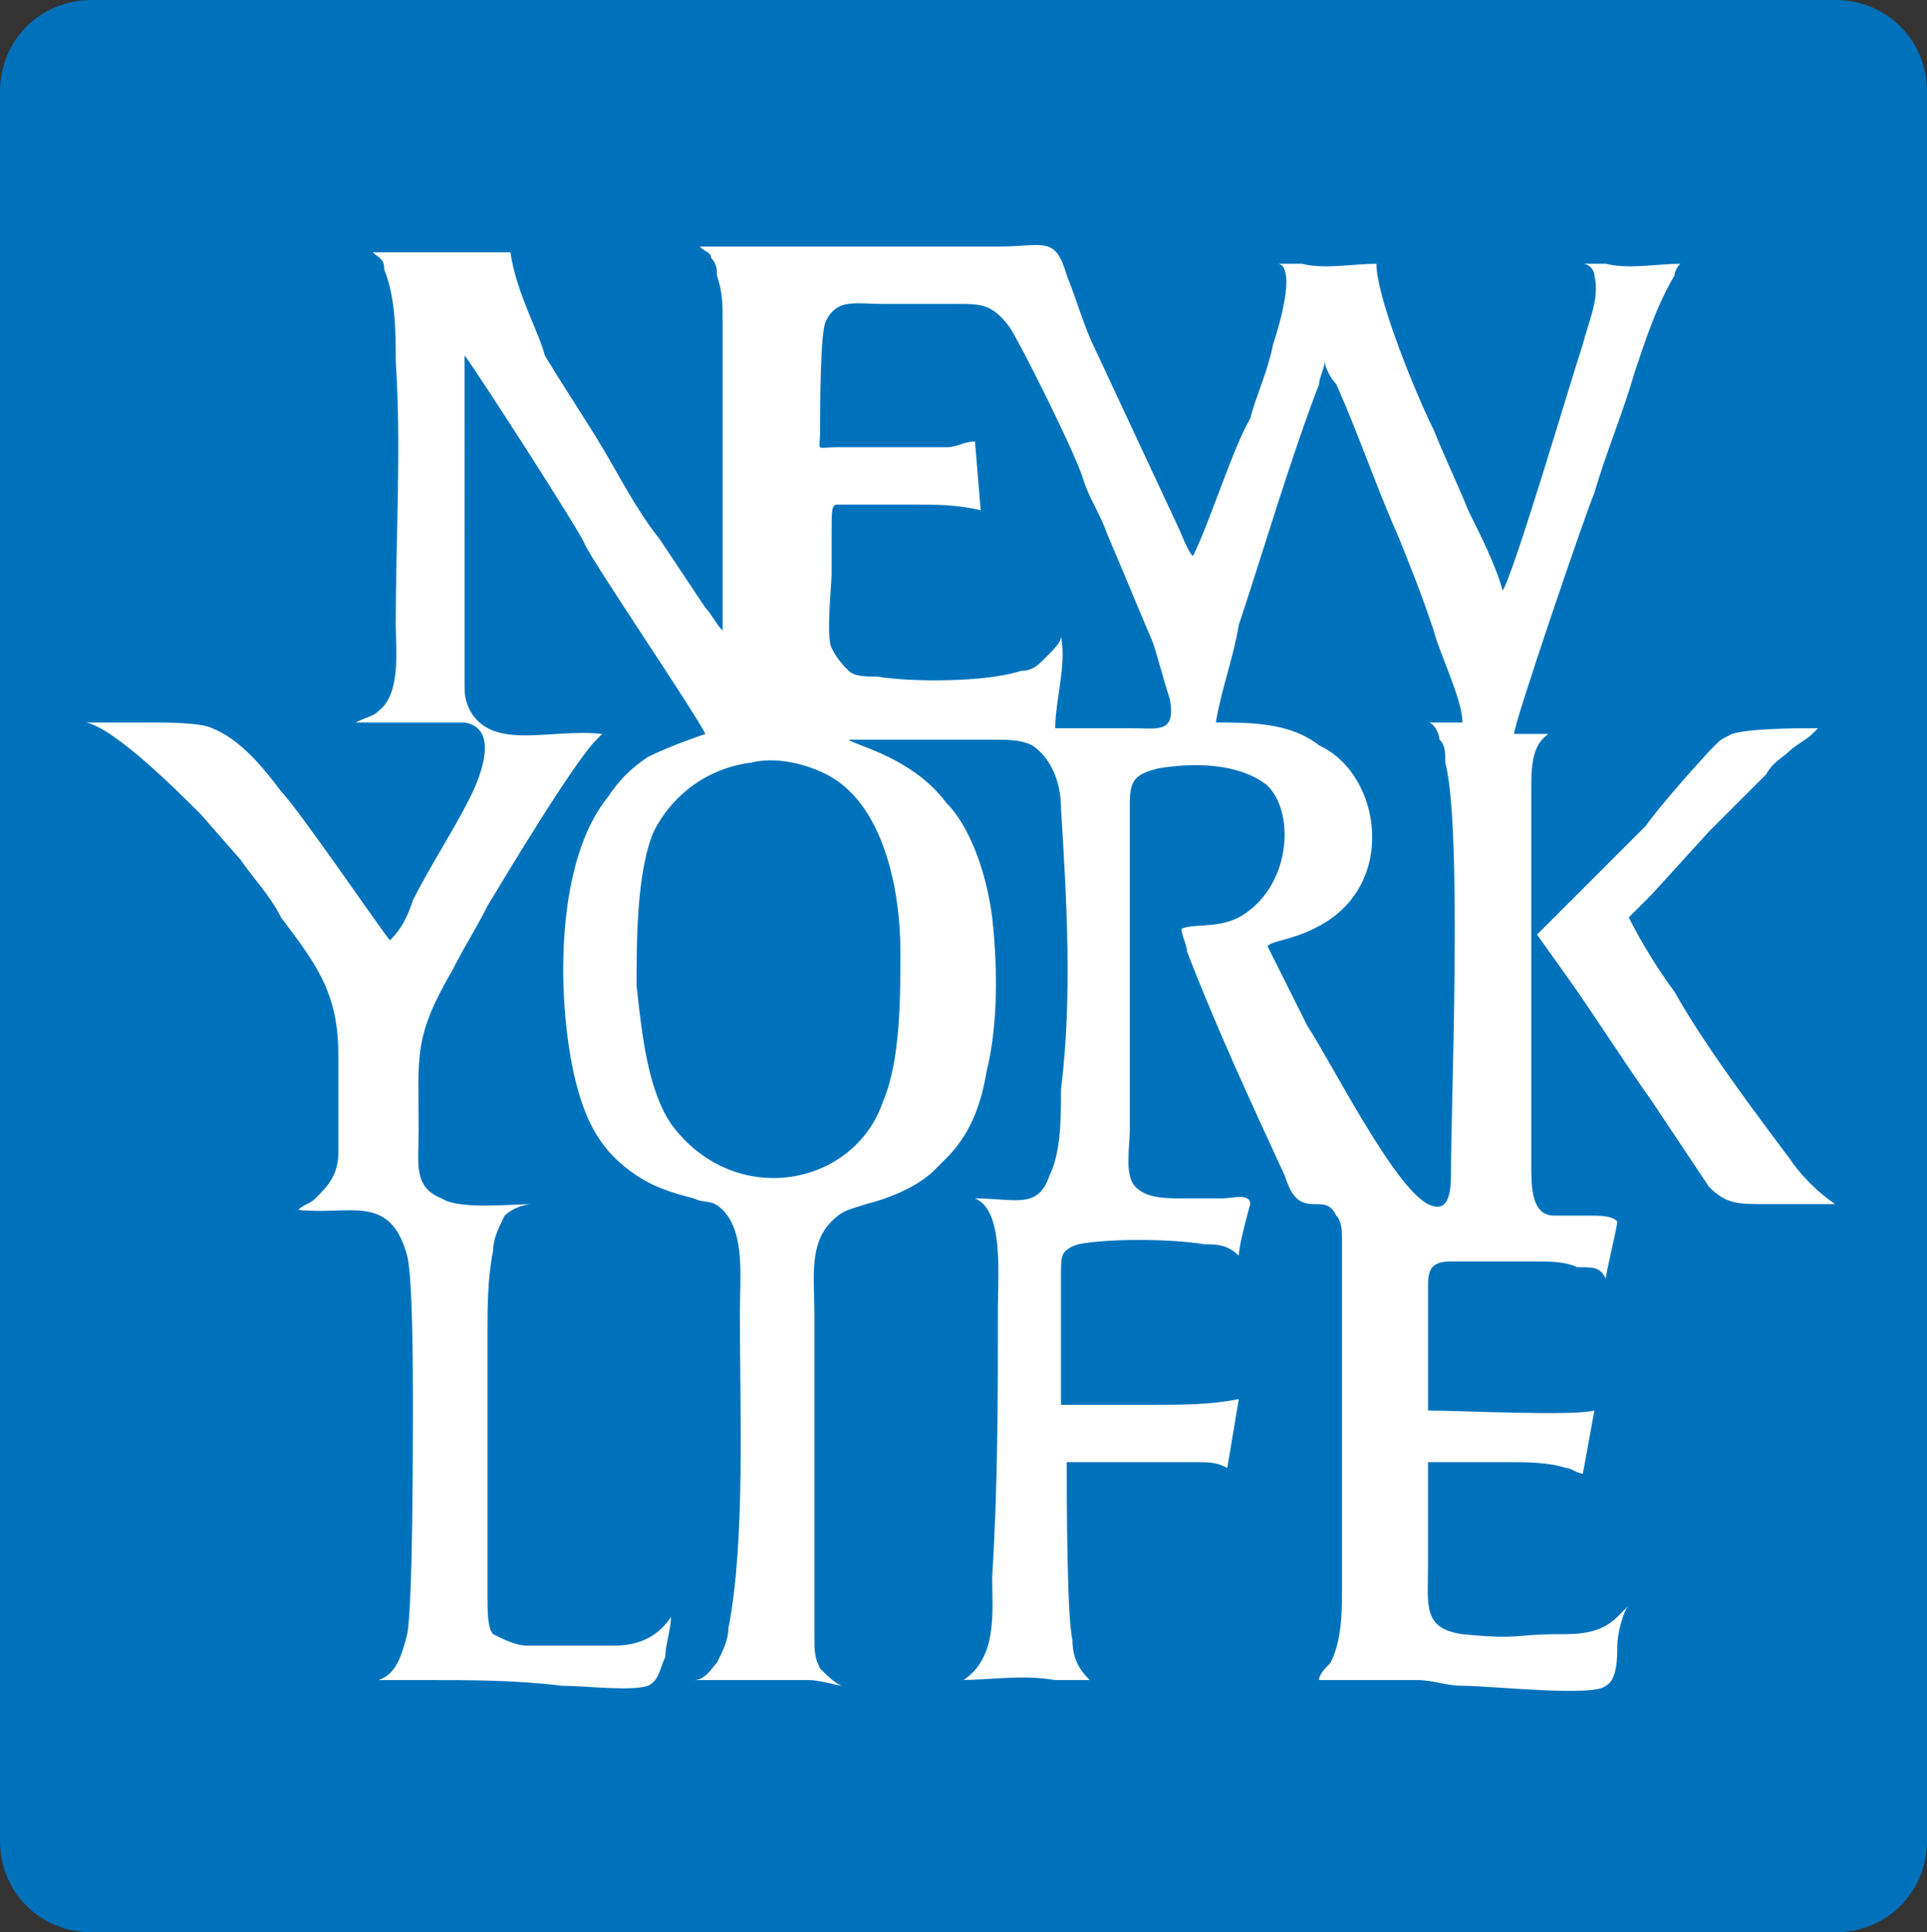 <?xml version="1.0" encoding="utf-8"?>
<!-- Generator: Adobe Illustrator 24.0.1, SVG Export Plug-In . SVG Version: 6.00 Build 0)  -->
<svg version="1.1" id="Layer_1" xmlns="http://www.w3.org/2000/svg" xmlns:xlink="http://www.w3.org/1999/xlink" x="0px" y="0px"
	 viewBox="0 0 33.6 33.7" style="enable-background:new 0 0 33.6 33.7;" xml:space="preserve">
<rect x="0" y="0" width="33.6" height="33.7" fill="#333333" stroke="none"/>
<style type="text/css">
	.st0{fill-rule:evenodd;clip-rule:evenodd;fill:#0072BC;}
	.st1{fill-rule:evenodd;clip-rule:evenodd;fill:#FFFFFF;}
</style>
<g>
	<path class="st0" d="M1.6,0H32c0.9,0,1.6,0.7,1.6,1.6v30.5c0,0.9-0.7,1.6-1.6,1.6H1.6C0.7,33.7,0,33,0,32.1V1.6C0,0.7,0.7,0,1.6,0
		L1.6,0z"/>
	<path class="st1" d="M13.1,13.3c0.4-0.1,0.9,0,1.3,0.2c1,0.5,1.3,2,1.3,3.1c0,0.8,0,1.9-0.3,2.6c-0.5,1.5-2.6,1.9-3.7,0.4
		c-0.4-0.6-0.5-1.5-0.6-2.4c0-0.8,0-2,0.3-2.7C11.7,13.9,12.3,13.4,13.1,13.3L13.1,13.3z M21.2,12.6c0.1-0.6,0.3-1.1,0.4-1.7
		C22,9.7,22.5,8,23,6.7c0-0.1,0.1-0.3,0.1-0.4c0,0.1,0.1,0.3,0.2,0.4c0.4,0.9,0.7,1.8,1.1,2.7c0.2,0.5,0.4,1,0.6,1.6
		c0.1,0.4,0.5,1.2,0.5,1.6l-0.6,0c0.1,0,0.2,0.2,0.2,0.3c0.1,0.1,0.1,0.2,0.1,0.4c0.3,1.1,0.1,6,0.1,7.1c0,0.3,0,0.8-0.4,0.6
		c-0.6-0.3-1.7-2.5-2.1-3.1c-0.1-0.2-0.6-1.2-0.7-1.4c0.1-0.1,0.4-0.1,0.8-0.3c1.5-0.7,1.2-2.7,0.1-3.2
		C22.5,12.6,21.8,12.6,21.2,12.6L21.2,12.6z M17,7.7c-0.2,0-0.3,0.1-0.5,0.1c-0.6,0-1.3,0-1.9,0c-0.4,0-0.3,0.1-0.3-0.3
		c0-0.4,0-1.7,0.1-1.9c0.2-0.4,0.5-0.3,1-0.3c0.4,0,0.9,0,1.3,0c0.4,0,0.6,0,0.9,0.4c0.2,0.3,1.2,2.3,1.3,2.7
		c0.1,0.3,0.3,0.6,0.4,0.9c0.3,0.7,0.5,1.2,0.8,1.9c0.1,0.3,0.2,0.7,0.3,1c0.1,0.6-0.2,0.5-0.7,0.5c-0.4,0-0.9,0-1.3,0
		c0-0.5,0.2-1.1,0.1-1.6c0,0.1-0.1,0.2-0.3,0.4c-0.1,0.1-0.2,0.2-0.4,0.2c-0.6,0.2-1.9,0.2-2.5,0.1c-0.2,0-0.4,0-0.5-0.1
		c-0.1-0.1-0.2-0.2-0.3-0.4c-0.1-0.2,0-1.1,0-1.3c0-0.2,0-0.4,0-0.7c0-0.4,0-0.5,0.1-0.5c0.4,0,0.9,0,1.3,0c0.4,0,0.8,0,1.2,0.1
		L17,7.7L17,7.7z M20.8,9.7c-0.1-0.1-0.2-0.4-0.3-0.6l-1.4-3c-0.2-0.4-0.3-0.8-0.5-1.3c-0.2-0.7-0.4-0.5-1.2-0.5l-3.5,0
		c-0.6,0-1.2,0-1.7,0c0.1,0.1,0.2,0.1,0.2,0.2c0.1,0.1,0.1,0.2,0.1,0.3c0.1,0.3,0.1,0.5,0.1,0.8c0,1.8,0,3.6,0,5.4
		c-0.1-0.1-0.2-0.3-0.3-0.4l-0.8-1.2c-0.4-0.5-0.7-1.1-1-1.6c-0.3-0.5-0.7-1.1-1-1.6C9.4,5.8,9,5.1,8.9,4.4l-2.4,0
		c0.1,0.1,0.2,0.1,0.2,0.3c0.2,0.5,0.2,1.1,0.2,1.6c0.1,1.5,0,3.1,0,4.6c0,0.4,0.1,1.2-0.3,1.5c-0.1,0.1-0.2,0.1-0.4,0.2
		c0.4,0,1.6,0,1.9,0c0.6,0.1,0.3,0.9,0.1,1.3c-0.3,0.6-0.7,1.2-1,1.8C7.1,16,7,16.2,6.8,16.4c-0.1-0.1-1.6-2.3-1.9-2.6
		c-0.3-0.4-0.7-0.9-1.2-1.1c-0.2-0.1-0.8-0.1-1.1-0.1c-0.4,0-0.8,0-1.1,0c0.5,0.1,1.6,1.2,2,1.6L4.2,15c0.2,0.3,0.5,0.6,0.7,1
		c0.6,0.8,1,1.3,1,2.4c0,0.5,0,1.1,0,1.7c0,0.4-0.2,0.6-0.4,0.8c-0.1,0.1-0.2,0.1-0.3,0.2c0.9,0.1,1.6-0.3,1.9,0.8
		c0.1,0.4,0.1,2.1,0.1,2.6c0,0.6,0,3.5-0.1,4c-0.1,0.4-0.2,0.7-0.5,0.8c0.2,0,0.5,0,0.8,0c0.8,0,1.6,0,2.4,0.1c0.4,0,1.2,0.1,1.5,0
		c0.2-0.1,0.2-0.3,0.3-0.5c0-0.2,0.1-0.5,0.1-0.7c-0.2,0.3-0.5,0.5-1,0.5c-0.5,0-1,0-1.5,0c-0.2,0-0.4-0.1-0.6-0.2
		c-0.1-0.1-0.1-0.4-0.1-0.7c0-1.5,0-3,0-4.5c0-0.5,0-1,0.1-1.5c0-0.2,0.1-0.4,0.2-0.6c0.1-0.1,0.3-0.2,0.5-0.2
		c-0.4,0-1.3,0.1-1.6-0.1c-0.5-0.2-0.4-0.6-0.4-1.2c0-1.3-0.1-1.6,0.6-2.8c0.2-0.4,0.4-0.7,0.6-1.1c0.3-0.5,1.5-2.5,1.9-2.9
		c0,0,0.1-0.1,0.1-0.1c-0.9-0.1-1.9,0.3-2.3-0.4c-0.1-0.2-0.1-0.3-0.1-0.5V7.3c0-0.3,0-0.8,0-1.1c0.1,0.1,2.1,3.2,2.1,3.3
		c0.2,0.4,1.9,2.9,2.1,3.3c0,0-0.6,0.2-1,0.4c-0.3,0.2-0.5,0.4-0.7,0.7c-0.9,1.1-0.9,3.4-0.6,4.8c0.2,0.9,0.5,1.4,1.1,1.8
		c0.3,0.2,0.6,0.3,1,0.4c0.2,0.1,0.3,0,0.5,0.2c0.4,0.4,0.3,1.2,0.3,1.8c0,1.6,0.1,4-0.2,5.5c0,0.2-0.1,0.4-0.2,0.6
		c-0.1,0.1-0.2,0.3-0.4,0.3l1.3,0c0.2,0,0.4,0,0.7,0c0.2,0,0.5,0.1,0.6,0.1c-0.1,0-0.3-0.2-0.4-0.3c-0.1-0.2-0.1-0.3-0.1-0.6
		c0-1.9,0-3.7,0-5.6c0-0.6-0.1-1.2,0.3-1.6c0.2-0.2,0.3-0.2,0.6-0.3c0.4-0.1,0.9-0.3,1.2-0.6c0.1-0.1,0.1-0.1,0.2-0.2
		c0.4-0.4,0.6-0.9,0.7-1.5c0.2-0.8,0.2-1.8,0.1-2.7c-0.1-0.8-0.4-1.6-0.8-2c-0.6-0.8-1.6-1-1.7-1.1c0.3,0,2.1,0,2.5,0
		c0.3,0,0.5,0,0.7,0.1c0.3,0.2,0.5,0.6,0.5,1.1c0.1,1.6,0.2,3.3,0,4.9c0,0.5,0,1.1-0.2,1.5c-0.2,0.6-0.6,0.4-1.3,0.4
		c0.5,0.2,0.4,1.3,0.4,1.9c0,1.6,0,3.1-0.1,4.7c0,0.6,0.1,1.4-0.5,1.8l-0.1,0c0.6,0,1.1-0.1,1.7,0c0.2,0,0.4,0,0.6,0
		c-0.2-0.2-0.3-0.4-0.3-0.7c-0.1-0.4-0.1-2.6-0.1-3.1c0.5,0,1,0,1.5,0c0.2,0,0.5,0,0.7,0c0.3,0,0.4,0,0.6,0.1l0.2-1.2
		c-0.5,0.1-1,0.1-1.5,0.1c-0.5,0-1.1,0-1.6,0c0-0.2,0-1.9,0-2.3c0-0.3,0-0.4,0.3-0.5c0.5-0.1,1.6-0.1,2.2,0c0.2,0,0.4,0,0.6,0.2
		c0-0.2,0.2-0.9,0.2-0.9c0-0.2-0.3-0.1-0.5-0.1c-0.2,0-0.4,0-0.6,0c-0.4,0-0.7,0-0.9-0.2c-0.2-0.2-0.1-0.7-0.1-1l0-5.7
		c0-0.4,0.1-0.5,0.5-0.6c0.6-0.1,1.4-0.1,1.9,0.3c0.5,0.5,0.4,1.8-0.5,2.3c-0.4,0.2-0.8,0.1-1,0.2c0,0.1,0.1,0.3,0.1,0.4
		c0.5,1.3,1.1,2.6,1.7,3.9c0.1,0.3,0.2,0.5,0.5,0.5c0.2,0,0.3,0,0.4,0.2c0.1,0.1,0.1,0.3,0.1,0.4c0,2,0,4.1,0,6.1
		c0,0.4,0,0.9-0.2,1.3c-0.1,0.1-0.2,0.2-0.2,0.3c0.2,0,0.6,0,0.8,0c0.3,0,0.6,0,0.9,0c0.3,0,0.5,0.1,0.8,0.1c0.5,0,2.3,0.2,2.5,0
		c0.2-0.1,0.2-0.5,0.2-0.7c0-0.2,0.1-0.6,0.2-0.7l-0.2,0.2c-0.3,0.3-0.7,0.3-1,0.3c-0.8,0-0.7,0.1-1.7,0c-0.7-0.1-0.6-0.5-0.6-1.2
		c0-0.4,0-1.5,0-1.8c0.5,0,1,0,1.4,0c0.3,0,0.7,0,1,0.1c0.1,0,0.2,0.1,0.3,0.1l0.2-1.1c-0.4,0.1-2.3,0-2.9,0c0-0.1,0-1.9,0-2.2
		c0-0.3,0.1-0.4,0.4-0.4c0.5,0,1,0,1.5,0c0.2,0,0.5,0,0.7,0.1c0.3,0,0.4,0,0.5,0.2c0-0.1,0.2-0.9,0.2-1c-0.1-0.1-0.3-0.1-0.5-0.1
		c-0.2,0-0.4,0-0.6,0c-0.4,0-0.4-0.5-0.4-0.9c0-0.9,0-1.7,0-2.6l0-3.9c0-0.4,0-0.8,0.3-1l-0.6,0c0-0.2,1.3-4,1.4-4.2
		c0.2-0.7,0.5-1.4,0.7-2.1c0.2-0.6,0.4-1.2,0.7-1.7c0-0.1,0.1-0.2,0.1-0.2c-0.4,0-0.9,0.1-1.3,0c-0.1,0-0.3,0-0.4,0
		c0.1,0,0.2,0.1,0.2,0.2c0.1,0.4-0.1,0.8-0.2,1.2c-0.2,0.6-1.2,4-1.4,4.3c-0.1-0.4-0.4-1-0.6-1.4c-0.2-0.5-0.4-0.9-0.6-1.4
		c-0.3-0.6-1-2.3-1-2.9c-0.4,0-0.9,0.1-1.3,0c-0.1,0-0.3,0-0.4,0c0.3,0.1,0,1.1-0.1,1.4c-0.1,0.5-0.3,0.9-0.4,1.3
		C21.5,7.8,21.1,9.1,20.8,9.7L20.8,9.7z"/>
	<path class="st1" d="M26.8,16.3l0.5,0.7c0.5,0.7,1,1.5,1.5,2.2l1,1.5c0.3,0.3,0.5,0.3,1,0.3c0.4,0,0.9,0,1.2,0
		c-0.3-0.2-0.6-0.5-0.8-0.8c-0.6-0.8-1.5-2-2-2.9c-0.3-0.4-0.6-0.9-0.8-1.3c0.1-0.1,0.3-0.3,0.4-0.4l1-1.1c0.3-0.3,0.8-0.8,1-1
		c0.1-0.2,0.3-0.3,0.4-0.4c0.1-0.1,0.3-0.2,0.4-0.3l0.1-0.1c-0.3,0-1.2,0-1.5,0.1c-0.2,0.1-0.2,0.1-0.3,0.2c-0.2,0.2-1,1.1-1.2,1.4
		L26.8,16.3L26.8,16.3z"/>
</g>
</svg>

